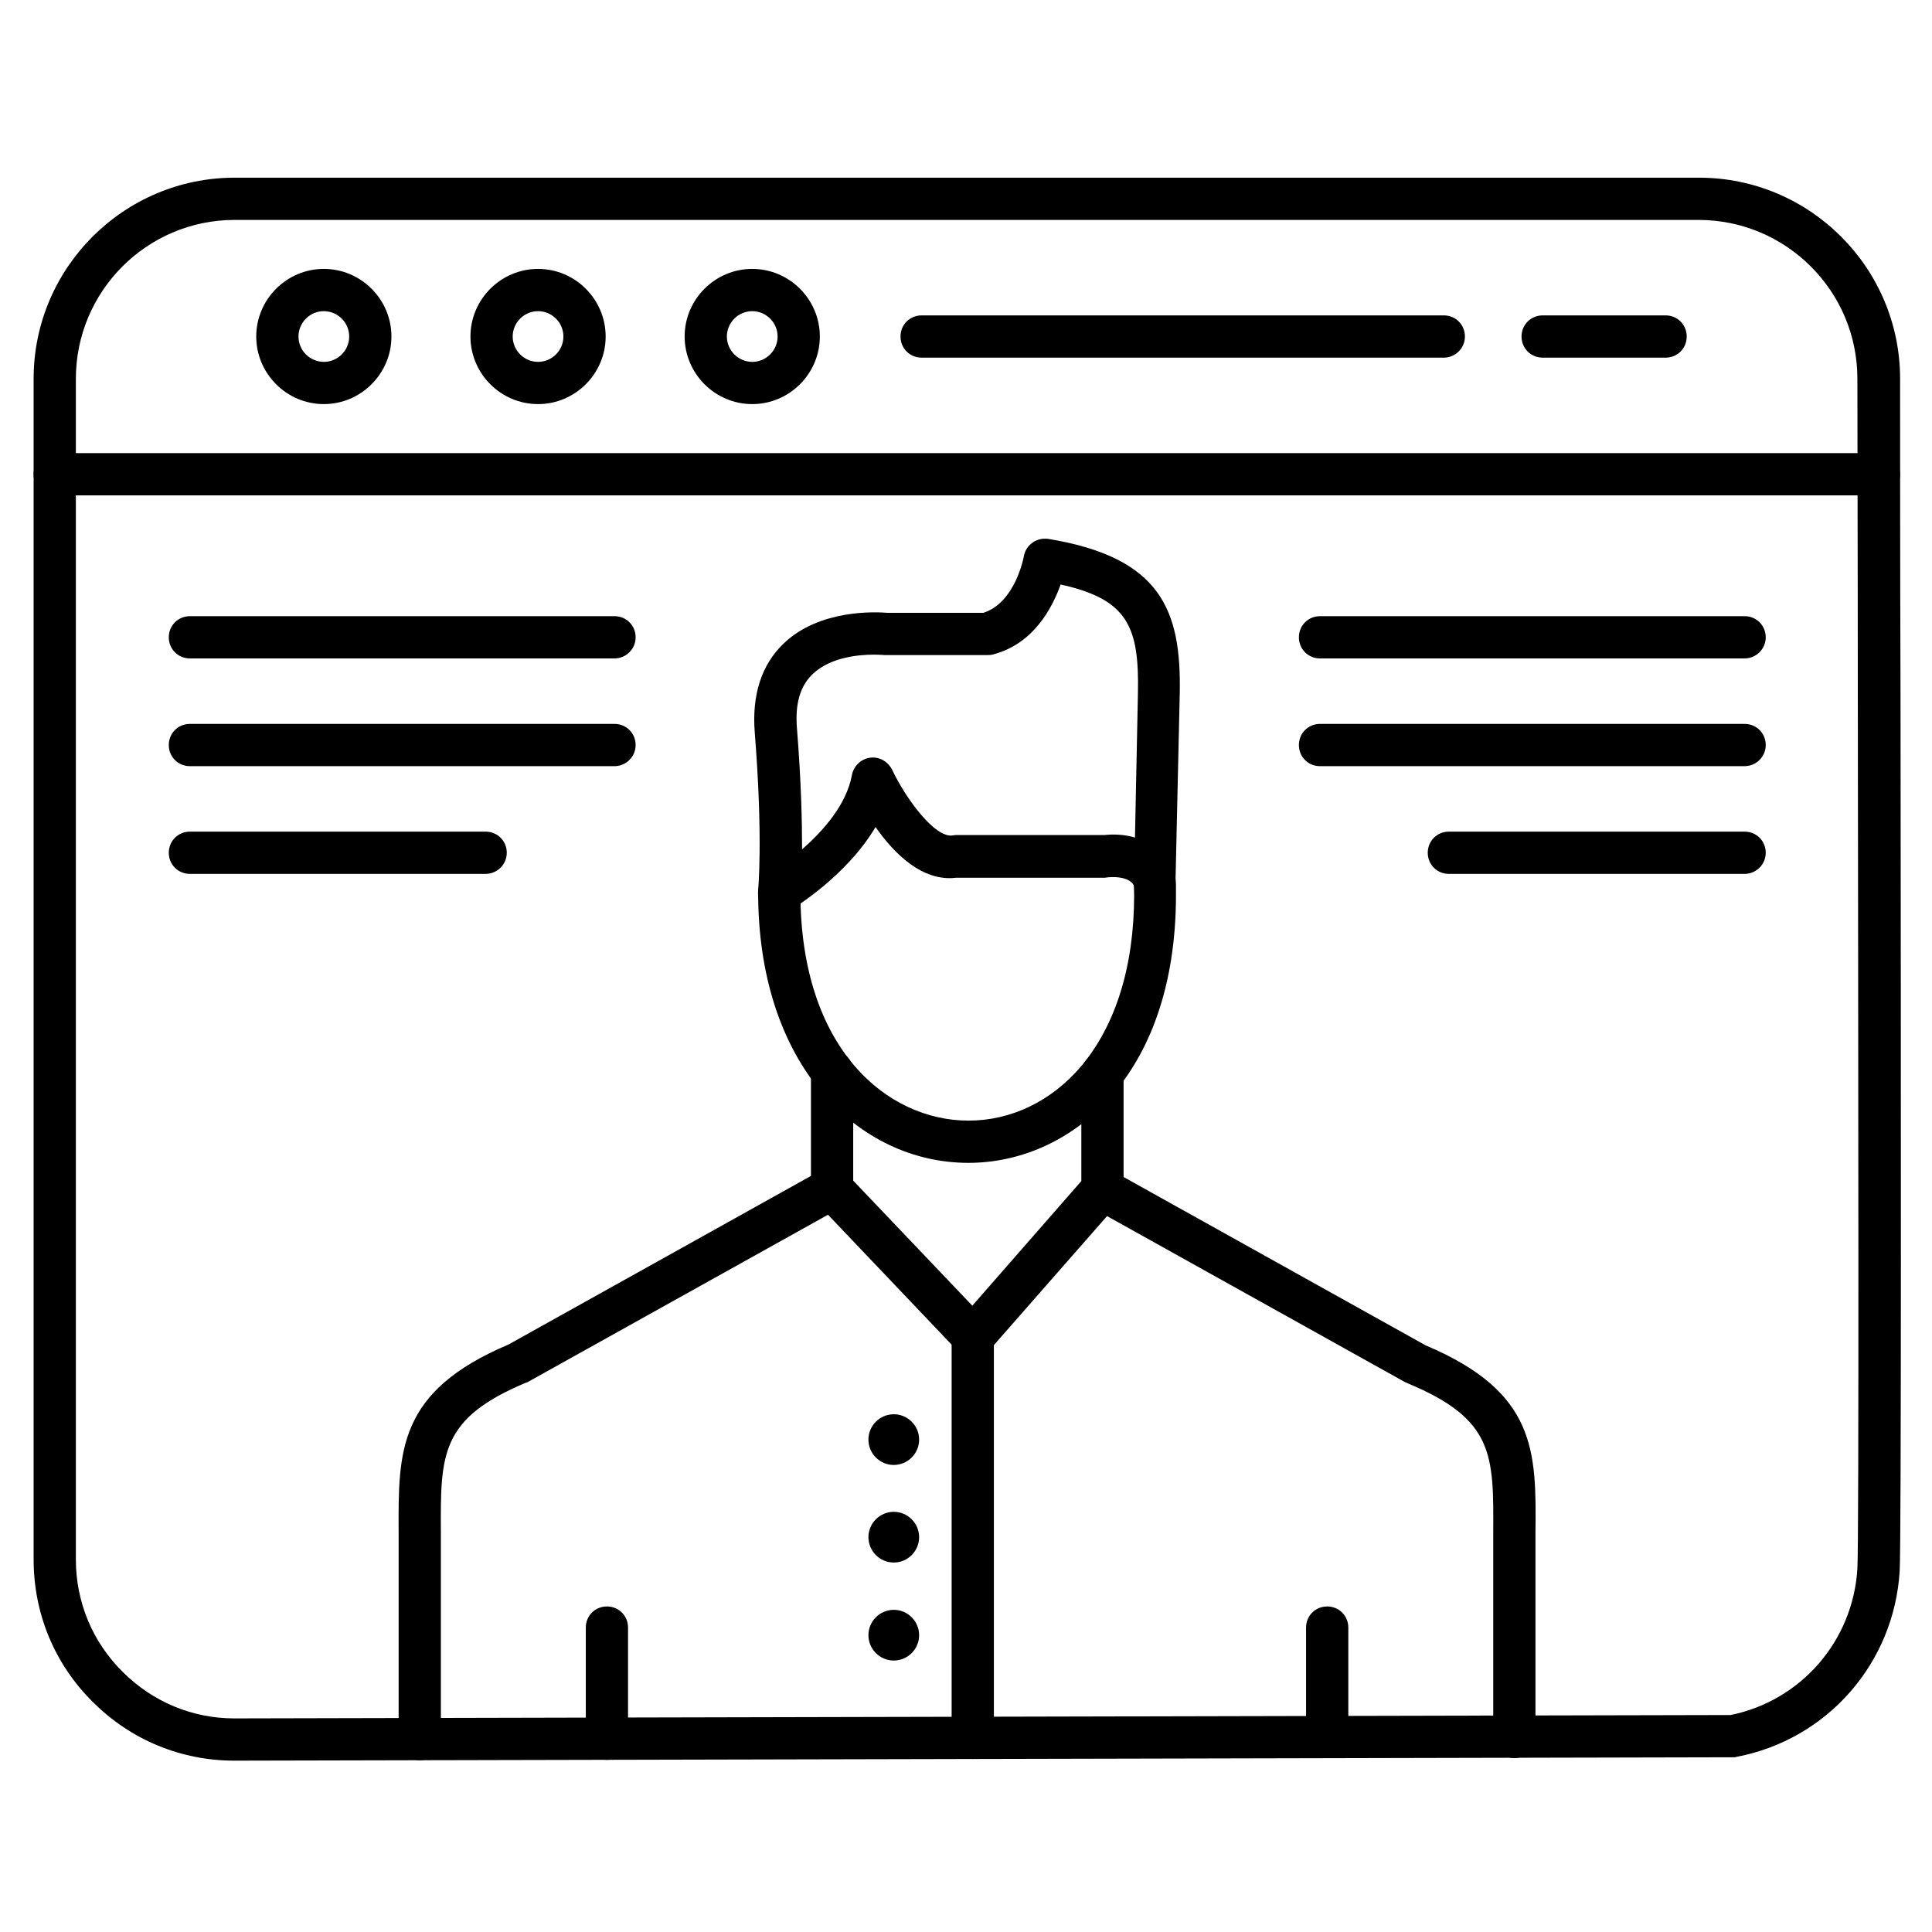 <?xml version="1.0" encoding="UTF-8"?>
<!-- Uploaded to: ICON Repo, www.iconrepo.com, Generator: ICON Repo Mixer Tools -->
<svg fill="#000000" width="800px" height="800px" version="1.1" viewBox="144 144 512 512" xmlns="http://www.w3.org/2000/svg">
 <g>
  <path d="m206.09 610.59c-14.105 0-27.43-5.484-37.504-15.562-10.188-10.078-15.676-23.512-15.676-37.73v-312.92c0-29.445 23.957-53.293 53.293-53.293h388.05c29.445 0 53.293 23.957 53.293 53.293 0 18.586 0 49.375 0.113 84.641 0.113 99.531 0.223 223.47-0.223 231.3-1.457 24.406-19.145 44.672-43.215 49.262-0.336 0.113-0.672 0.113-1.008 0.113l-397 0.895v-5.598 5.598c-0.008-0.004-0.121-0.004-0.121-0.004zm0.113-408.31c-23.289 0-42.098 18.922-42.098 42.098v312.92c0 11.195 4.367 21.832 12.426 29.781 7.949 7.949 18.473 12.316 29.559 12.316h0.113l396.44-0.895c18.695-3.805 32.469-19.703 33.586-38.848 0.449-7.5 0.223-136.48 0.113-230.63 0-35.266-0.113-66.055-0.113-84.641 0-23.289-18.922-42.098-42.098-42.098z"/>
  <path d="m350.51 386.12c-1.008 0-2.129-0.336-3.023-0.895-1.793-1.121-2.801-3.137-2.574-5.262 0-0.113 1.344-13.66-0.895-41.871-0.785-9.965 1.793-17.914 7.613-23.512 9.629-9.293 24.855-8.398 27.543-8.172h25.414c8.508-2.688 10.746-14.891 10.746-15.004 0.559-3.023 3.359-5.039 6.492-4.59 29.781 4.926 35.266 18.809 34.82 40.977l-1.121 49.598c-0.113 2.688-2.016 4.926-4.703 5.375s-5.262-1.121-6.156-3.695c-1.121-3.246-6.941-2.574-7.055-2.574-0.223 0-0.559 0.113-0.785 0.113h-39.41c-8.957 1.121-16.457-6.383-21.383-13.434-7.836 13.211-22.055 21.719-22.84 22.168-0.777 0.441-1.676 0.777-2.684 0.777zm25.078-68.633c-4.031 0-11.531 0.672-16.234 5.148-3.359 3.246-4.703 7.949-4.141 14.555 1.121 14.105 1.344 24.629 1.344 31.906 5.484-4.812 11.754-11.754 13.211-19.703 0.449-2.352 2.352-4.254 4.812-4.59 2.465-0.336 4.703 1.008 5.82 3.137 3.582 7.613 11.309 18.137 16.012 17.465 0.336 0 0.559-0.113 0.895-0.113h39.41c2.129-0.223 5.148-0.223 8.062 0.672l0.785-38.402c0.336-17.465-2.688-24.742-20.488-28.66-2.238 6.269-7.277 15.898-18.137 18.586-0.449 0.113-0.895 0.113-1.344 0.113h-26.535-0.672c-0.223 0-1.23-0.113-2.801-0.113z"/>
  <path d="m255.24 610.48c-3.137 0-5.598-2.465-5.598-5.598v-49.82-4.926c-0.113-21.719-0.223-37.395 29.109-49.82l82.961-46.238c2.688-1.457 6.156-0.559 7.613 2.129s0.559 6.156-2.129 7.613l-83.184 46.352c-0.223 0.113-0.336 0.223-0.559 0.223-22.727 9.516-22.727 18.922-22.617 39.52v5.039 49.93c0 3.133-2.465 5.598-5.598 5.598zm290.08-0.562c-3.137 0-5.598-2.465-5.598-5.598v-49.148-5.039c0.113-20.602 0.223-30.004-22.617-39.52-0.223-0.113-0.336-0.223-0.559-0.223l-83.184-46.352c-2.688-1.457-3.695-4.926-2.129-7.613 1.457-2.688 4.926-3.695 7.613-2.129l82.961 46.238c29.445 12.426 29.332 28.102 29.109 49.82v4.926 49.148c0 2.914-2.465 5.488-5.598 5.488z"/>
  <path d="m401.79 503.79c-1.566 0-3.023-0.672-4.031-1.793l-37.281-39.184c-1.008-1.008-1.566-2.465-1.566-3.805v-31.016c0-3.137 2.465-5.598 5.598-5.598 3.137 0 5.598 2.465 5.598 5.598v28.887l31.57 33.141 28.887-33.027v-28.438c0-3.137 2.465-5.598 5.598-5.598 3.137 0 5.598 2.465 5.598 5.598v30.562c0 1.344-0.449 2.688-1.344 3.695l-34.371 39.184c-1.008 1.23-2.574 1.902-4.141 1.902l-0.113-0.109z"/>
  <path d="m401.79 610.14c-3.137 0-5.598-2.465-5.598-5.598v-106.36c0-3.137 2.465-5.598 5.598-5.598 3.137 0 5.598 2.465 5.598 5.598v106.36c0 3.133-2.574 5.598-5.598 5.598z"/>
  <path d="m400.67 452.17c-14.777 0-28.551-6.606-38.738-18.473-11.082-13.098-17.016-31.461-17.016-53.18 0-3.137 2.465-5.598 5.598-5.598 3.137 0 5.598 2.465 5.598 5.598 0 41.535 23.062 60.457 44.559 60.457 11.309 0 21.945-5.148 29.781-14.332 9.18-10.859 14.105-26.535 14.105-45.453 0-1.121-0.113-3.359-0.113-3.805l5.598-0.223v-5.598c2.465 0 5.484 1.23 5.598 6.941v2.688c0 48.809-28.547 70.977-54.969 70.977z"/>
  <path d="m380.86 518.79c3.695 0 6.719 3.023 6.719 6.719 0 3.695-3.023 6.719-6.719 6.719-3.695 0-6.719-3.023-6.719-6.719 0-3.695 3.023-6.719 6.719-6.719z" fill-rule="evenodd"/>
  <path d="m380.86 544.65c3.695 0 6.719 3.023 6.719 6.719 0 3.695-3.023 6.719-6.719 6.719-3.695 0-6.719-3.023-6.719-6.719 0-3.695 3.023-6.719 6.719-6.719z" fill-rule="evenodd"/>
  <path d="m380.86 570.62c3.695 0 6.719 3.023 6.719 6.719 0 3.695-3.023 6.719-6.719 6.719-3.695 0-6.719-3.023-6.719-6.719 0-3.695 3.023-6.719 6.719-6.719z" fill-rule="evenodd"/>
  <path d="m304.84 610.37c-3.137 0-5.598-2.465-5.598-5.598v-29.445c0-3.137 2.465-5.598 5.598-5.598 3.137 0 5.598 2.465 5.598 5.598v29.445c0 3.133-2.465 5.598-5.598 5.598z"/>
  <path d="m495.72 609.92c-3.137 0-5.598-2.465-5.598-5.598v-28.996c0-3.137 2.465-5.598 5.598-5.598 3.137 0 5.598 2.465 5.598 5.598v28.996c0 3.137-2.574 5.598-5.598 5.598z"/>
  <path d="m641.94 275.28h-483.43c-3.137 0-5.598-2.465-5.598-5.598 0-3.137 2.465-5.598 5.598-5.598h483.43c3.137 0 5.598 2.465 5.598 5.598 0 3.137-2.574 5.598-5.598 5.598z"/>
  <path d="m229.82 251.09c-9.852 0-17.914-8.062-17.914-17.914 0-9.852 8.062-17.914 17.914-17.914 9.852 0 17.914 8.062 17.914 17.914-0.004 9.855-8.062 17.914-17.914 17.914zm0-24.629c-3.695 0-6.719 3.023-6.719 6.719 0 3.695 3.023 6.719 6.719 6.719 3.695 0 6.719-3.023 6.719-6.719-0.004-3.695-3.027-6.719-6.719-6.719z"/>
  <path d="m286.59 251.09c-9.852 0-17.914-8.062-17.914-17.914 0-9.852 8.062-17.914 17.914-17.914 9.852 0 17.914 8.062 17.914 17.914 0 9.855-8.062 17.914-17.914 17.914zm0-24.629c-3.695 0-6.719 3.023-6.719 6.719 0 3.695 3.023 6.719 6.719 6.719 3.695 0 6.719-3.023 6.719-6.719 0-3.695-3.023-6.719-6.719-6.719z"/>
  <path d="m343.35 251.09c-9.852 0-17.914-8.062-17.914-17.914 0-9.852 8.062-17.914 17.914-17.914 9.852 0 17.914 8.062 17.914 17.914 0 9.855-8.062 17.914-17.914 17.914zm0-24.629c-3.695 0-6.719 3.023-6.719 6.719 0 3.695 3.023 6.719 6.719 6.719 3.695 0 6.719-3.023 6.719-6.719 0-3.695-3.023-6.719-6.719-6.719z"/>
  <path d="m526.62 238.78h-138.38c-3.137 0-5.598-2.465-5.598-5.598 0-3.137 2.465-5.598 5.598-5.598h138.38c3.137 0 5.598 2.465 5.598 5.598 0 3.133-2.574 5.598-5.598 5.598z"/>
  <path d="m585.4 238.78h-32.578c-3.137 0-5.598-2.465-5.598-5.598 0-3.137 2.465-5.598 5.598-5.598h32.578c3.137 0 5.598 2.465 5.598 5.598 0 3.133-2.465 5.598-5.598 5.598z"/>
  <path d="m306.85 318.49h-112.52c-3.137 0-5.598-2.465-5.598-5.598 0-3.137 2.465-5.598 5.598-5.598h112.52c3.137 0 5.598 2.465 5.598 5.598 0.004 3.137-2.574 5.598-5.594 5.598z"/>
  <path d="m306.85 347.04h-112.52c-3.137 0-5.598-2.465-5.598-5.598 0-3.137 2.465-5.598 5.598-5.598h112.52c3.137 0 5.598 2.465 5.598 5.598 0.004 3.133-2.574 5.598-5.594 5.598z"/>
  <path d="m272.7 375.59h-78.371c-3.137 0-5.598-2.465-5.598-5.598 0-3.137 2.465-5.598 5.598-5.598h78.371c3.137 0 5.598 2.465 5.598 5.598 0 3.137-2.574 5.598-5.598 5.598z"/>
  <path d="m606.34 318.49h-112.52c-3.137 0-5.598-2.465-5.598-5.598 0-3.137 2.465-5.598 5.598-5.598h112.52c3.137 0 5.598 2.465 5.598 5.598 0 3.137-2.574 5.598-5.598 5.598z"/>
  <path d="m606.34 347.04h-112.52c-3.137 0-5.598-2.465-5.598-5.598 0-3.137 2.465-5.598 5.598-5.598h112.52c3.137 0 5.598 2.465 5.598 5.598 0 3.133-2.574 5.598-5.598 5.598z"/>
  <path d="m606.34 375.59h-78.371c-3.137 0-5.598-2.465-5.598-5.598 0-3.137 2.465-5.598 5.598-5.598h78.371c3.137 0 5.598 2.465 5.598 5.598 0 3.137-2.574 5.598-5.598 5.598z"/>
 </g>
</svg>